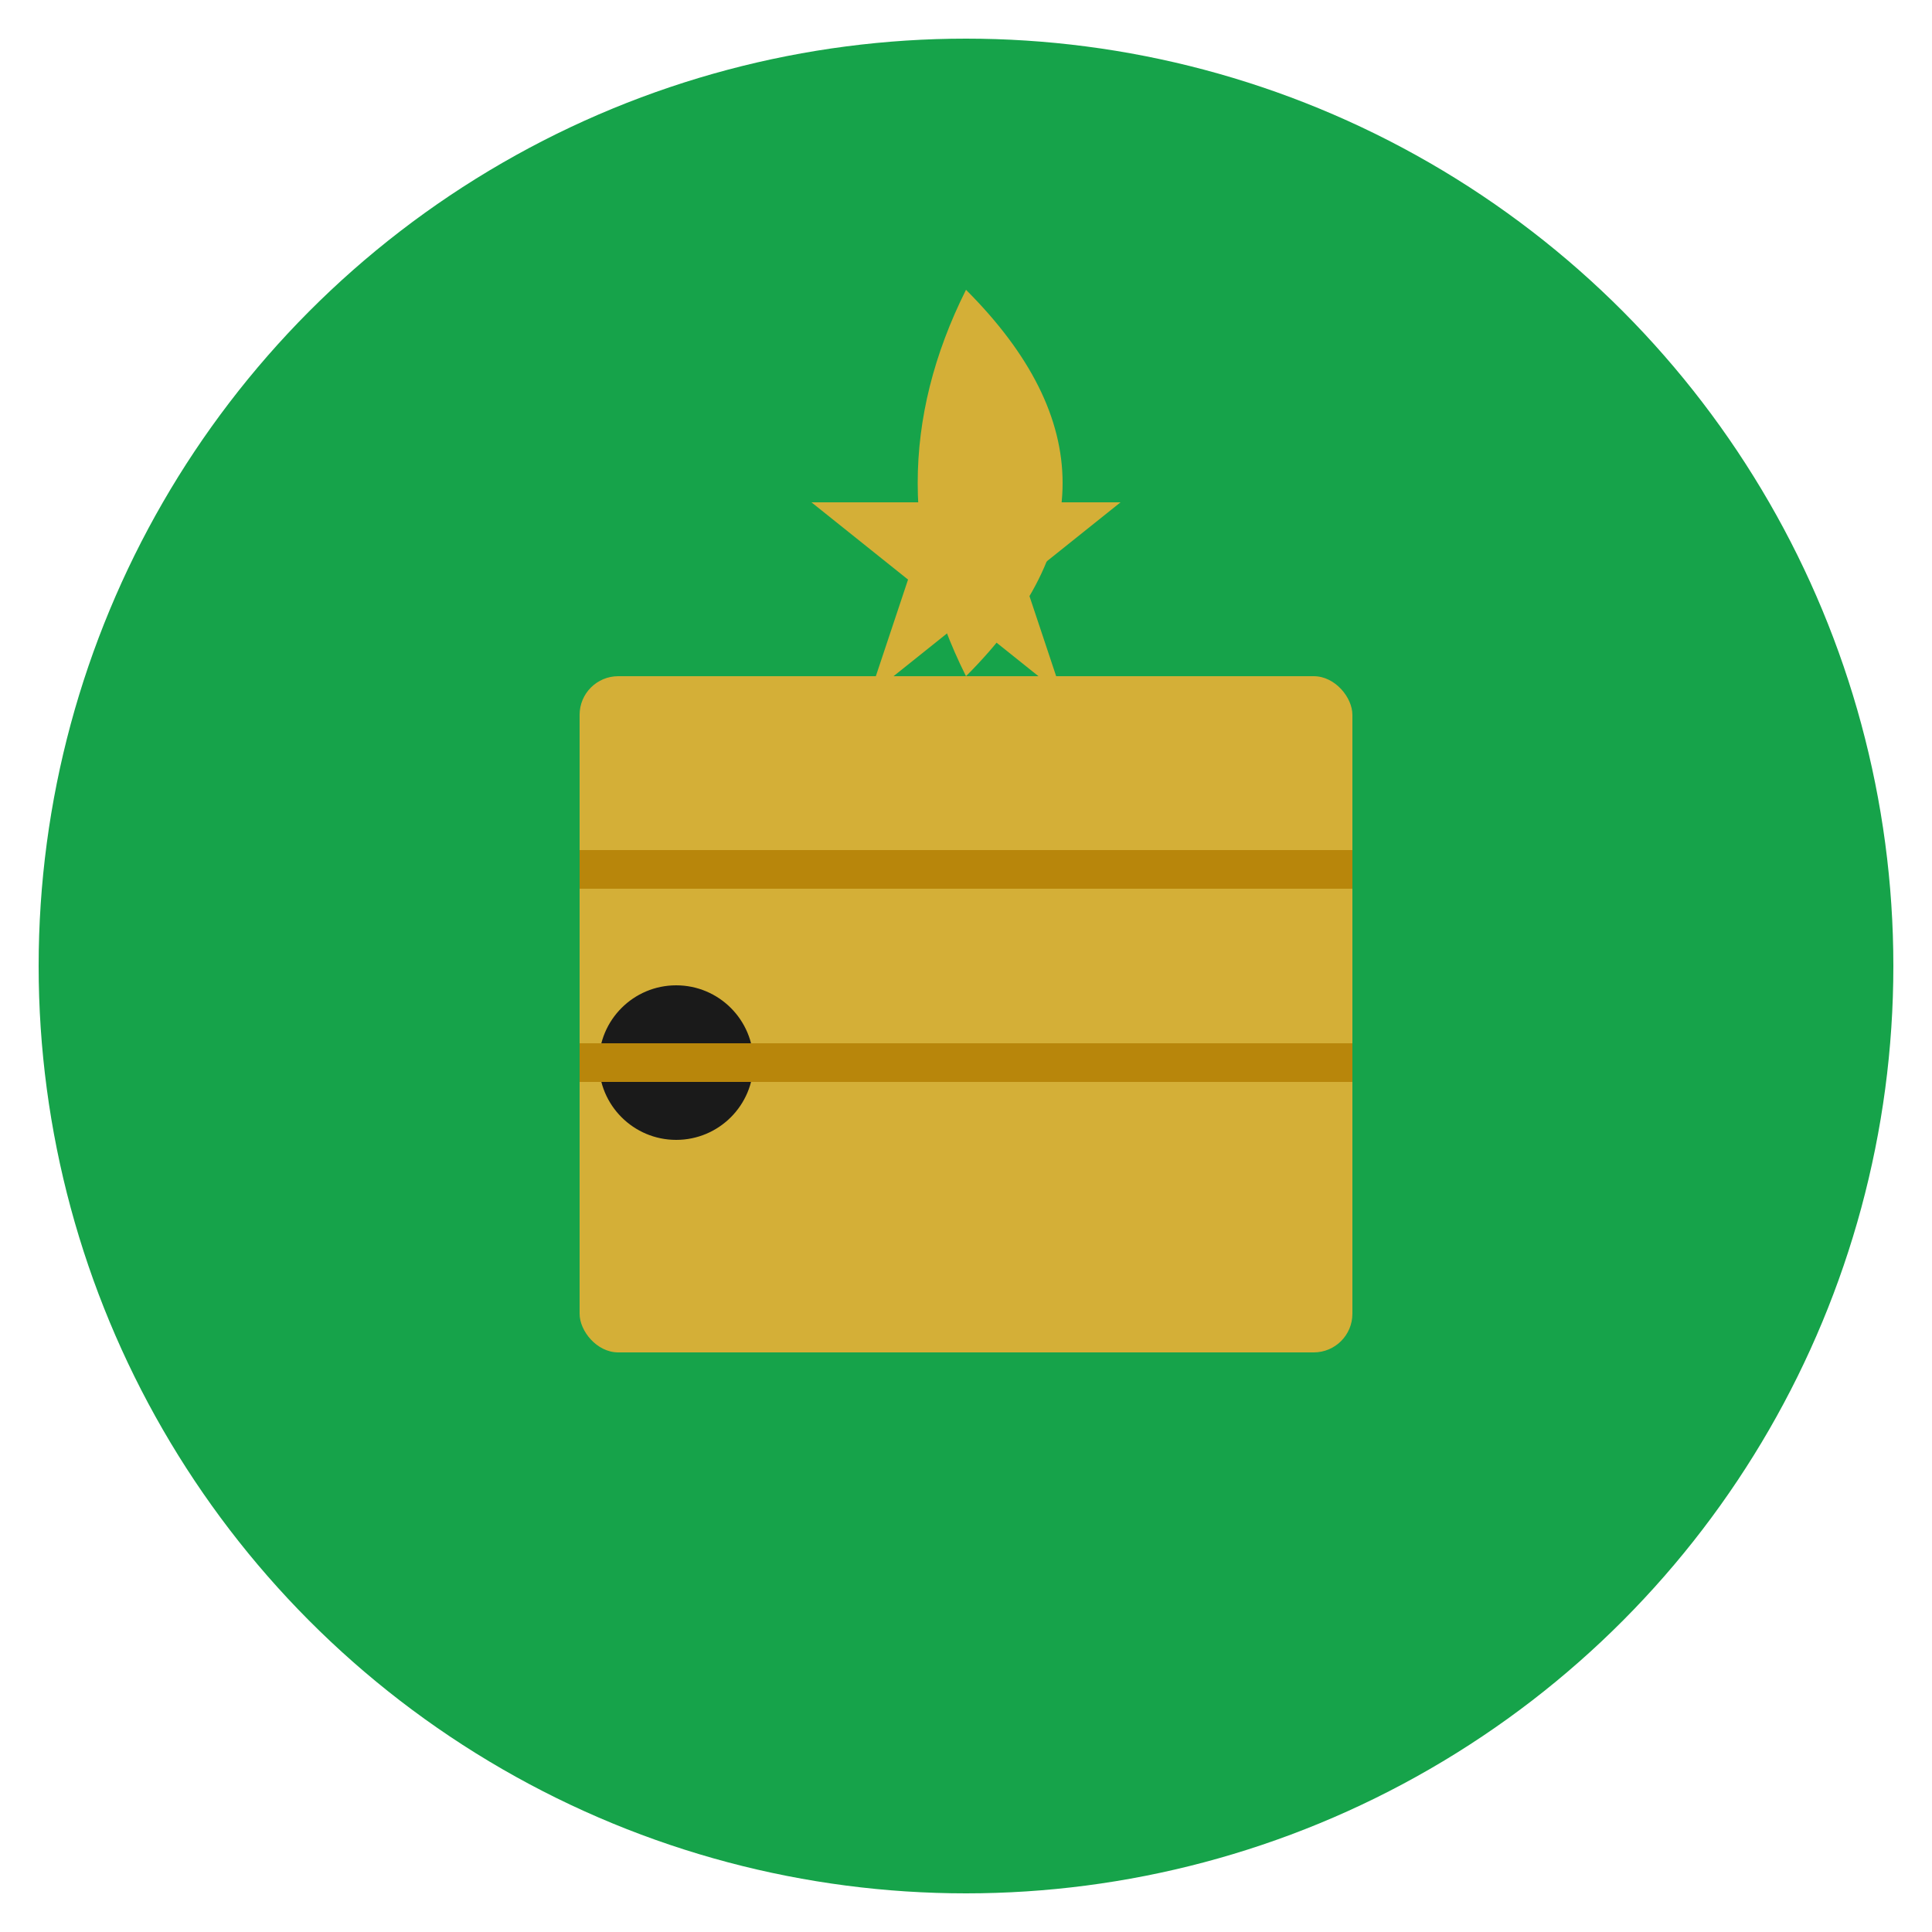 <svg xmlns="http://www.w3.org/2000/svg" viewBox="0 0 100 100">
  <!-- Background circle with primary green color -->
  <circle cx="50" cy="50" r="48" fill="#16a34a"/>
  
  <!-- Kaaba-inspired icon in gold -->
  <rect x="30" y="35" width="40" height="35" fill="#d4af37" rx="2"/>
  
  <!-- Black stone representation -->
  <circle cx="35" cy="55" r="4" fill="#1a1a1a"/>
  
  <!-- Kiswa decorative lines -->
  <line x1="30" y1="45" x2="70" y2="45" stroke="#b8860b" stroke-width="2"/>
  <line x1="30" y1="55" x2="70" y2="55" stroke="#b8860b" stroke-width="2"/>
  
  <!-- Crescent moon at top -->
  <path d="M50 15 Q60 25 50 35 Q45 25 50 15" fill="#d4af37"/>
  
  <!-- Star -->
  <polygon points="50,20 52,26 58,26 53,30 55,36 50,32 45,36 47,30 42,26 48,26" fill="#d4af37"/>
</svg>
